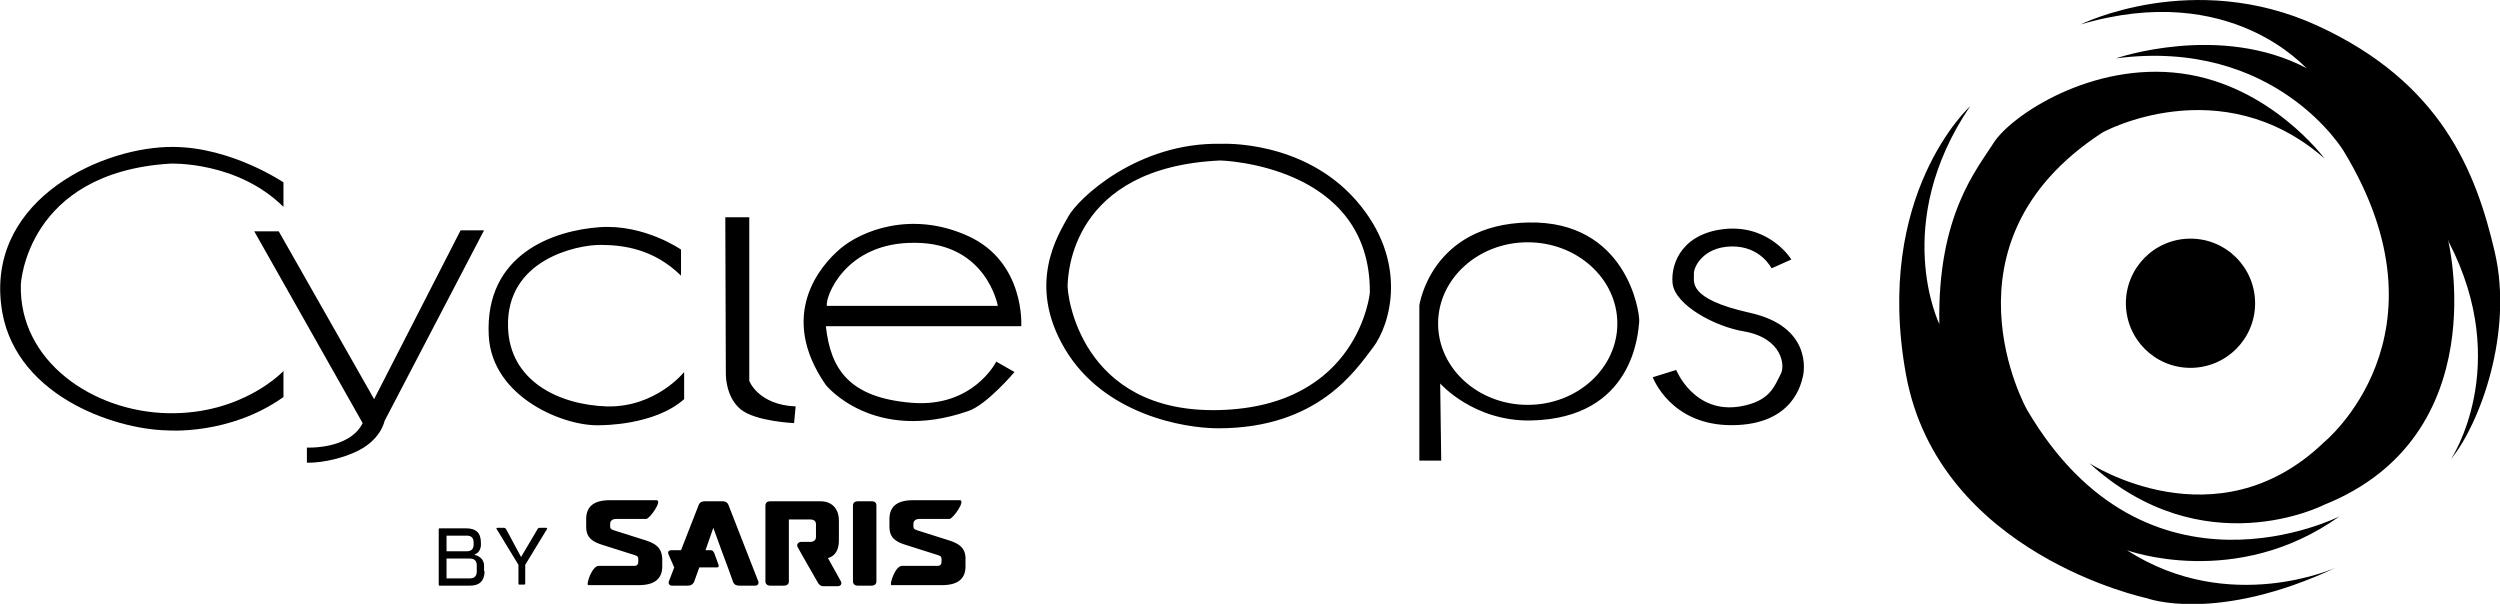 <svg xmlns="http://www.w3.org/2000/svg" width="479.8" height="115.9" viewBox="0 0 479.8 115.9"><path d="M54.4 39.7V35s-9.9-6.7-21-6.8C20.1 28-2.1 37.9.2 58.3c1.9 17.4 21.6 24.1 31.9 24.3 0 0 11.9 1 22.3-6.4v-5s-7.8 8.4-22.2 8.1C17.8 79 3.6 69.3 4 54.6c0 0 1-21.5 28.7-23.2.1 0 12.8-.5 21.7 8.3z"/><path d="M48.8 44.4h4.7l18.3 32.2 16.6-32.4h4.5L73.8 80.8s-.7 3.8-5.7 6-9.2 2-9.2 2v-2.9s8.2.4 10.7-4.7L48.8 44.4zm81.9 8.5v-5s-7-4.9-15.6-4.3c-8.6.6-22.1 5-21.3 20.8.6 12 14.8 17.6 21.5 17.2 0 0 10.3.1 16-5v-5.2s-5.4 6.8-14.8 6.6c-9.3-.3-18.7-4.9-19-15.2-.4-13 13.2-15.8 17.7-15.8s10.3.8 15.5 5.9zm8.5-11.2h4.6v31.4s1.7 4.6 8.9 4.9l-.3 3.2s-7.3-.3-10.2-2.6c-3.1-2.5-2.9-7.1-2.9-7.1l-.1-29.8zm35.7 35.6c11.9 1 16.3-7.9 16.3-7.9l3.5 2s-5.3 6.3-8.9 7.5c-18.2 6.3-27.3-5-27.3-5-9.3-13.4-1.1-22.9 2.8-26.2 3.9-3.3 13.5-7.4 24.5-2.4S196 62.6 196 62.6h-37.5c.9 8.3 4.5 13.7 16.4 14.7zm-16.2-18.6h32.8s-2.1-12-15.8-12.1c-13.6-.2-17.4 10.6-17 12.1zm75.5-27.9s28.9.7 28.7 25.4c0 0-2.1 21.8-28.9 22.5-26.8.7-29.3-22.5-29.1-24.1.1-1.7.5-22.5 29.3-23.8zM205 41.6c-1.8 3.3-8.1 12.8-.6 25.4 7.5 12.6 22.9 15.2 29.4 15.2 19.2 0 26.4-11.2 29.7-15.5 3.3-4.3 7-16.5-3.2-28.2s-25.8-10.9-25.8-10.9c-16.2-.4-27.7 10.6-29.5 14zm88.2 4.9c9.5 0 17.2 7 17.2 15.6s-7.7 15.6-17.2 15.6-17.2-7-17.2-15.6 7.7-15.6 17.2-15.6zm-16.8 27.1s6.4 7.3 17.4 7.1c19.8-.4 20.6-16.9 20.8-19 .1-2.1-2.6-19.4-21.3-19-18.7.4-20.9 15.9-20.9 15.9v29.8h4.2l-.2-14.8zm67.4-23.8l-3.8 1.7s-2.1-4.3-7.7-4.2c-5.6.1-7.4 4.2-7.2 5.4.1 1.3-1.4 4.6 10.6 7.3 12 2.6 10.6 11.2 10.3 12.3-.3 1.1-1.7 9.2-13.5 9.3-11.9.1-15.3-9.2-15.3-9.2l4.5-1.4s3.4 8.5 12.3 7c5.7-1 6.5-3.8 7.8-6.3.8-1.5.3-6.8-7.1-8.1-5.5-.9-13.2-5-13.7-9.2-.4-4.2 2.2-9.9 10.6-10.5 8.3-.5 12.2 5.9 12.2 5.9zm76.6-4c6.9 0 12.4 5.6 12.4 12.4 0 6.9-5.6 12.4-12.4 12.4-6.9 0-12.4-5.6-12.4-12.4 0-6.8 5.5-12.4 12.4-12.4z"/><path d="M446.1 30.4s-10.3-14-27.4-16.3c-17.2-2.3-32.6 8-36 13.2-3.3 5.2-10.9 14-10.5 34.9 0 0-9.4-19.2 5.9-41.8 0 0-18.6 16.9-12.3 51.5 6.3 34.5 46.2 42.9 46.2 42.9s13.2 5 36.4-5.9c0 0-20.5 9.4-40.2-3.3 0 0 20.9 7.7 40.8-6.5 0 0-37 18.8-60-20.5 0 0-18-32 14.4-53.1 0-.1 22.8-12.5 42.7 4.9z"/><path d="M399.3 4.7s21.5-10.7 45.4.2c23.8 10.9 30.5 28 34.1 43.5 3.6 15.5-2.9 33-8.4 39.7 0 0 11.9-17.8-.4-41.6l-.2-.6s9.4 37.7-23.8 51c0 0-23.2 11.9-45-8 0 0 24.3 15.9 45-4 0 0 25.3-20.5 3.8-55.9 0 0-13-21.8-43.7-17.8 0 0 19.9-6.9 36.6 1.9-.1.2-14.4-17-43.4-8.4zM93 109.6c0 1.8-.9 2.8-2.8 2.8h-5.8c-.2 0-.2-.1-.2-.2v-10.6c0-.2.1-.2.2-.2h5.1c1.9 0 2.8.9 2.8 2.8v.3c0 1.6-1.2 1.9-1.2 1.9v.1s1.8.3 1.8 2.1v1zm-2.1-5.5c0-.9-.5-1.3-1.3-1.3h-3.9v3h3.9c.9 0 1.3-.5 1.3-1.3v-.4zm.6 4.4c0-.9-.5-1.3-1.3-1.3h-4.5v3.8h4.5c.9 0 1.3-.5 1.3-1.3v-1.2zm8.5-1.6l3.2-5.4c.1-.2.2-.2.4-.2h1.2c.2 0 .2.1.2.2l-4.2 6.9v3.6c0 .1-.1.2-.2.2h-.9c-.2 0-.2-.1-.2-.2v-3.6l-4.2-6.9c-.1-.1 0-.2.2-.2h1.2c.2 0 .3.1.4.2l2.9 5.4zm67.3-10.7h-2.7c-.5 0-.9.3-.9.8v14.6c0 .5.4.8.9.8h2.7c.5 0 .9-.3.9-.8V97c0-.5-.3-.8-.9-.8zm14.8 7.5l-6-1.9c-.7-.2-.8-.4-.8-.8v-.5c0-.5.4-.9 1.1-.9h5.8c.7 0 3.2-3.6 2-3.6h-9c-3 0-4.5 1.2-4.5 3.6v1.5c0 2.1 1.2 2.9 3.2 3.5l6 1.9c.7.2.8.4.8.8v.4c0 .5-.1.9-.8.9h-6.8c-1.3 0-2.5 3.7-2 3.7h9.7c3 0 4.5-1.2 4.5-3.6v-1.5c0-2.1-1.3-2.9-3.2-3.5zm-42.3-6.8c-.2-.5-.6-.7-1.2-.7h-3.3c-.6 0-1 .2-1.2.7l-3.4 8.7h-1.9c-.2 0-.4.1-.5.2-.1.2-.1.3 0 .6l1.1 2.5-1 2.6c-.1.2-.1.4 0 .6.1.2.3.3.6.3h3c.8 0 1.1-.5 1.2-.7l.9-2.5.1-.3h3.4c.3 0 .4-.2.3-.5l-.8-2.2c-.2-.4-.3-.6-.7-.6h-1l1.5-4.3 1.6 4.4 1.3 3.5.9 2.5c.2.5.6.7 1.2.7h3c.3 0 .5-.1.6-.3.1-.2.1-.4 0-.6l-5.7-14.6zm-15.9 6.8l-6-1.9c-.7-.2-.8-.4-.8-.8v-.5c0-.5.4-.9 1.1-.9h5.8c.7 0 3.2-3.6 2-3.6h-9c-3 0-4.5 1.2-4.5 3.6v1.5c0 2.1 1.2 2.9 3.2 3.5l6 1.9c.7.2.8.4.8.8v.4c0 .5-.1.9-.8.9h-6.8c-1.3 0-2.5 3.7-2 3.7h9.7c3 0 4.5-1.2 4.5-3.6v-1.5c-.1-2.1-1.3-2.9-3.2-3.5zm35 3.4c.8-.2 2.1-.9 2.1-3.4v-3.8c0-2.5-1.6-3.7-3.5-3.7h-9.7c-.5 0-.9.3-.9.8v14.6c0 .5.4.8.9.8h2.7c.5 0 .9-.3.9-.8V99.7h4.1c.7 0 1.1.3 1.1.9v2.5c0 .5-.4.9-1.1.9h-1.8c-.5 0-.9.6-.6 1 0 .1 3.8 6.7 3.8 6.7.2.4.5.7.9.8h3c.2 0 .5-.1.6-.3.1-.2.1-.4 0-.6l-2.5-4.5z"/></svg>
